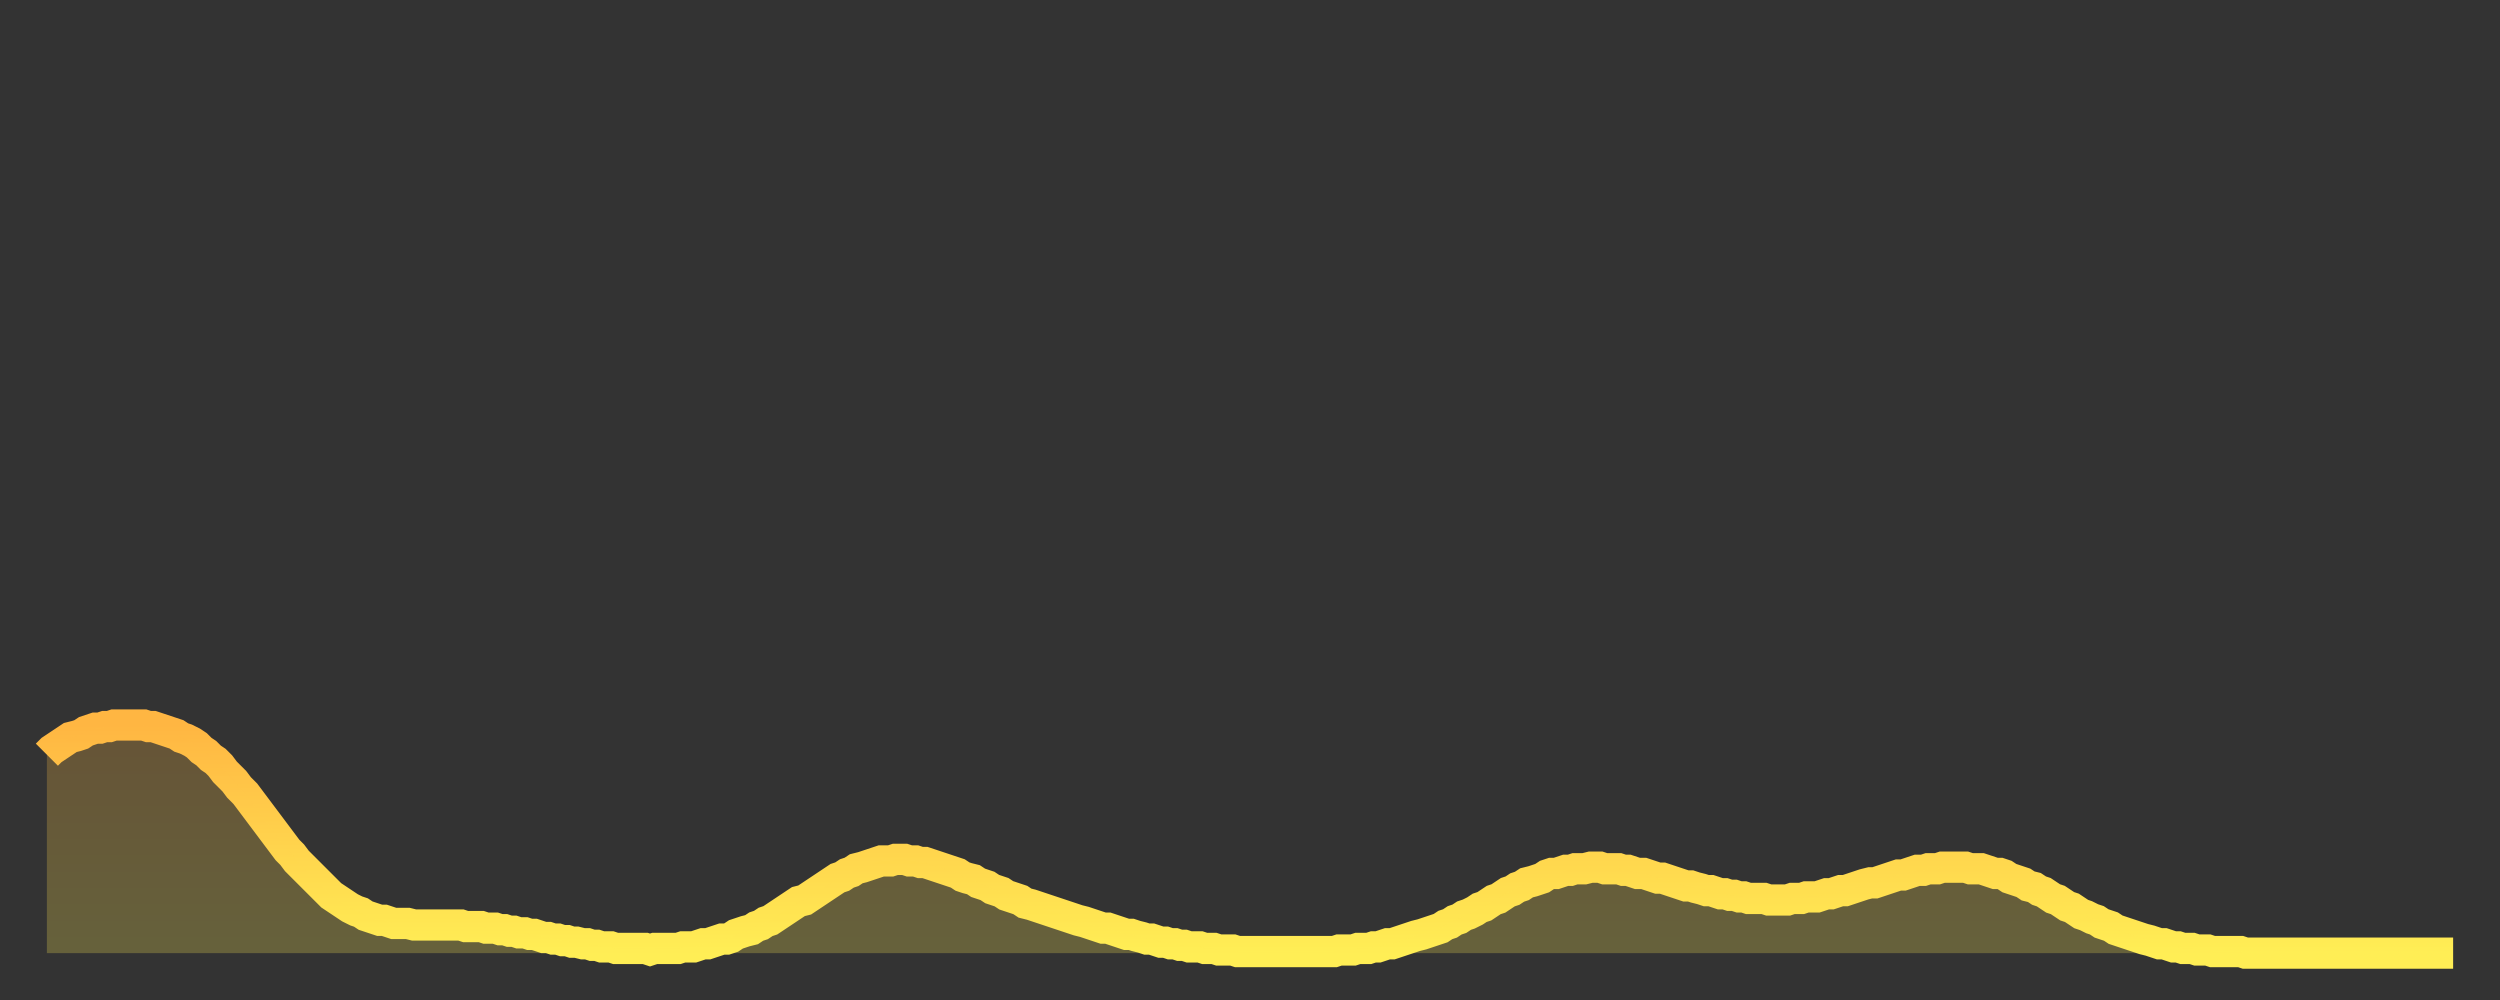 <?xml version="1.0" encoding="utf-8" ?>
<svg baseProfile="full" height="64" version="1.1" width="160" xmlns="http://www.w3.org/2000/svg" xmlns:ev="http://www.w3.org/2001/xml-events" xmlns:xlink="http://www.w3.org/1999/xlink"><rect width="100%" height="100%" fill="#333333" stroke="none"/><defs><linearGradient id="id490198" x1="0" x2="0" y1="0" y2="1"><stop offset="0%" stop-color="#ffb642" /><stop offset="50%" stop-color="#ffd24c" /><stop offset="100%" stop-color="#ffee55" /></linearGradient></defs><g transform="translate(3,3)"><g><path d="M 0.0 45.3 0.3 45.0 0.6 44.8 0.9 44.6 1.2 44.4 1.5 44.2 1.9 44.1 2.2 44.0 2.5 43.8 2.8 43.7 3.1 43.6 3.4 43.6 3.7 43.5 4.0 43.5 4.3 43.4 4.6 43.4 4.9 43.4 5.2 43.4 5.6 43.4 5.9 43.4 6.2 43.4 6.5 43.5 6.8 43.5 7.1 43.6 7.4 43.7 7.7 43.8 8.0 43.9 8.3 44.0 8.6 44.2 8.9 44.3 9.3 44.5 9.6 44.7 9.9 45.0 10.2 45.2 10.5 45.5 10.8 45.7 11.1 46.0 11.4 46.4 11.7 46.7 12.0 47.0 12.3 47.4 12.7 47.8 13.0 48.2 13.3 48.6 13.6 49.0 13.9 49.4 14.2 49.8 14.5 50.2 14.8 50.6 15.1 51.0 15.4 51.4 15.7 51.7 16.0 52.1 16.4 52.5 16.7 52.8 17.0 53.1 17.3 53.4 17.6 53.7 17.9 54.0 18.2 54.3 18.5 54.5 18.8 54.7 19.1 54.9 19.4 55.1 19.8 55.3 20.1 55.4 20.4 55.6 20.7 55.7 21.0 55.8 21.3 55.9 21.6 55.9 21.9 56.0 22.2 56.1 22.5 56.1 22.8 56.1 23.1 56.1 23.5 56.2 23.8 56.2 24.1 56.2 24.4 56.2 24.7 56.2 25.0 56.2 25.3 56.2 25.6 56.2 25.9 56.2 26.2 56.2 26.5 56.2 26.8 56.3 27.2 56.3 27.5 56.3 27.8 56.3 28.1 56.4 28.4 56.4 28.7 56.4 29.0 56.5 29.3 56.5 29.6 56.6 29.9 56.6 30.2 56.7 30.6 56.7 30.9 56.8 31.2 56.8 31.5 56.9 31.8 57.0 32.1 57.0 32.4 57.1 32.7 57.1 33.0 57.2 33.3 57.2 33.6 57.3 33.9 57.3 34.3 57.4 34.6 57.4 34.9 57.5 35.2 57.5 35.5 57.6 35.8 57.6 36.1 57.6 36.4 57.7 36.7 57.7 37.0 57.7 37.3 57.7 37.7 57.7 38.0 57.7 38.3 57.7 38.6 57.8 38.9 57.7 39.2 57.7 39.5 57.7 39.8 57.7 40.1 57.7 40.4 57.7 40.7 57.6 41.0 57.6 41.4 57.6 41.7 57.5 42.0 57.4 42.3 57.4 42.6 57.3 42.9 57.2 43.2 57.1 43.5 57.1 43.8 57.0 44.1 56.8 44.4 56.7 44.7 56.6 45.1 56.5 45.4 56.3 45.7 56.2 46.0 56.0 46.3 55.9 46.6 55.7 46.9 55.5 47.2 55.3 47.5 55.1 47.8 54.9 48.1 54.7 48.5 54.6 48.8 54.4 49.1 54.2 49.4 54.0 49.7 53.8 50.0 53.6 50.3 53.4 50.6 53.2 50.9 53.1 51.2 52.9 51.5 52.8 51.8 52.6 52.2 52.5 52.5 52.4 52.8 52.3 53.1 52.2 53.4 52.1 53.7 52.1 54.0 52.1 54.3 52.0 54.6 52.0 54.9 52.0 55.2 52.1 55.6 52.1 55.9 52.2 56.2 52.2 56.5 52.3 56.8 52.4 57.1 52.5 57.4 52.6 57.7 52.7 58.0 52.8 58.3 52.9 58.6 53.1 58.9 53.2 59.3 53.3 59.6 53.5 59.9 53.6 60.2 53.7 60.5 53.9 60.8 54.0 61.1 54.1 61.4 54.3 61.7 54.4 62.0 54.5 62.3 54.6 62.6 54.8 63.0 54.9 63.3 55.0 63.6 55.1 63.9 55.2 64.2 55.3 64.5 55.4 64.8 55.5 65.1 55.6 65.4 55.7 65.7 55.8 66.0 55.9 66.4 56.0 66.7 56.1 67.0 56.2 67.3 56.3 67.6 56.4 67.9 56.4 68.2 56.5 68.5 56.6 68.8 56.7 69.1 56.8 69.4 56.8 69.7 56.9 70.1 57.0 70.4 57.1 70.7 57.1 71.0 57.2 71.3 57.3 71.6 57.3 71.9 57.4 72.2 57.4 72.5 57.5 72.8 57.5 73.1 57.6 73.5 57.6 73.8 57.6 74.1 57.7 74.4 57.7 74.7 57.7 75.0 57.8 75.3 57.8 75.6 57.8 75.9 57.8 76.2 57.9 76.5 57.9 76.8 57.9 77.2 57.9 77.5 57.9 77.8 57.9 78.1 57.9 78.4 57.9 78.7 57.9 79.0 57.9 79.3 57.9 79.6 57.9 79.9 57.9 80.2 57.9 80.5 57.9 80.9 57.9 81.2 57.9 81.5 57.9 81.8 57.9 82.1 57.9 82.4 57.9 82.7 57.8 83.0 57.8 83.3 57.8 83.6 57.8 83.9 57.7 84.3 57.7 84.6 57.7 84.9 57.6 85.2 57.6 85.5 57.5 85.8 57.4 86.1 57.4 86.4 57.3 86.7 57.2 87.0 57.1 87.3 57.0 87.6 56.9 88.0 56.8 88.3 56.7 88.6 56.6 88.9 56.5 89.2 56.4 89.5 56.2 89.8 56.1 90.1 55.9 90.4 55.8 90.7 55.6 91.0 55.5 91.4 55.3 91.7 55.1 92.0 55.0 92.3 54.8 92.6 54.6 92.9 54.5 93.2 54.3 93.5 54.1 93.8 54.0 94.1 53.8 94.4 53.7 94.7 53.5 95.1 53.4 95.4 53.3 95.7 53.2 96.0 53.0 96.3 52.9 96.6 52.9 96.9 52.8 97.2 52.7 97.5 52.7 97.8 52.6 98.1 52.6 98.4 52.6 98.8 52.5 99.1 52.5 99.4 52.5 99.7 52.6 100.0 52.6 100.3 52.6 100.6 52.6 100.9 52.7 101.2 52.7 101.5 52.8 101.8 52.9 102.2 52.9 102.5 53.0 102.8 53.1 103.1 53.2 103.4 53.2 103.7 53.3 104.0 53.4 104.3 53.5 104.6 53.6 104.9 53.7 105.2 53.7 105.5 53.8 105.9 53.9 106.2 54.0 106.5 54.0 106.8 54.1 107.1 54.2 107.4 54.2 107.7 54.3 108.0 54.3 108.3 54.4 108.6 54.4 108.9 54.5 109.3 54.5 109.6 54.5 109.9 54.5 110.2 54.6 110.5 54.6 110.8 54.6 111.1 54.6 111.4 54.6 111.7 54.5 112.0 54.5 112.3 54.5 112.6 54.4 113.0 54.4 113.3 54.4 113.6 54.3 113.9 54.2 114.2 54.2 114.5 54.1 114.8 54.0 115.1 54.0 115.4 53.9 115.7 53.8 116.0 53.7 116.3 53.6 116.7 53.5 117.0 53.5 117.3 53.4 117.6 53.3 117.9 53.2 118.2 53.1 118.5 53.0 118.8 53.0 119.1 52.9 119.4 52.8 119.7 52.7 120.1 52.7 120.4 52.6 120.7 52.6 121.0 52.6 121.3 52.5 121.6 52.5 121.9 52.5 122.2 52.5 122.5 52.5 122.8 52.5 123.1 52.6 123.4 52.6 123.8 52.6 124.1 52.7 124.4 52.8 124.7 52.9 125.0 52.9 125.3 53.0 125.6 53.2 125.9 53.3 126.2 53.4 126.5 53.5 126.8 53.7 127.2 53.8 127.5 54.0 127.8 54.1 128.1 54.3 128.4 54.5 128.7 54.6 129.0 54.8 129.3 55.0 129.6 55.1 129.9 55.3 130.2 55.5 130.5 55.6 130.9 55.8 131.2 55.9 131.5 56.1 131.8 56.2 132.1 56.3 132.4 56.5 132.7 56.6 133.0 56.7 133.3 56.8 133.6 56.9 133.9 57.0 134.2 57.1 134.6 57.2 134.9 57.3 135.2 57.4 135.5 57.4 135.8 57.5 136.1 57.6 136.4 57.6 136.7 57.7 137.0 57.7 137.3 57.7 137.6 57.8 138.0 57.8 138.3 57.8 138.6 57.9 138.9 57.9 139.2 57.9 139.5 57.9 139.8 57.9 140.1 57.9 140.4 57.9 140.7 58.0 141.0 58.0 141.3 58.0 141.7 58.0 142.0 58.0 142.3 58.0 142.6 58.0 142.9 58.0 143.2 58.0 143.5 58.0 143.8 58.0 144.1 58.0 144.4 58.0 144.7 58.0 145.1 58.0 145.4 58.0 145.7 58.0 146.0 58.0 146.3 58.0 146.6 58.0 146.9 58.0 147.2 58.0 147.5 58.0 147.8 58.0 148.1 58.0 148.4 58.0 148.8 58.0 149.1 58.0 149.4 58.0 149.7 58.0 150.0 58.0 150.3 58.0 150.6 58.0 150.9 58.0 151.2 58.0 151.5 58.0 151.8 58.0 152.1 58.0 152.5 58.0 152.8 58.0 153.1 58.0 153.4 58.0 153.7 58.0 154.0 58.0" fill="none" id="graph-curve" opacity="1" stroke="url(#id490198)" stroke-width="2" /><path d="M 0 58 L 0.0 45.3 0.3 45.0 0.6 44.8 0.9 44.6 1.2 44.4 1.5 44.2 1.9 44.1 2.2 44.0 2.5 43.8 2.8 43.7 3.1 43.6 3.4 43.6 3.7 43.5 4.0 43.5 4.3 43.4 4.6 43.4 4.9 43.4 5.2 43.4 5.6 43.4 5.9 43.4 6.2 43.4 6.5 43.5 6.8 43.5 7.1 43.6 7.4 43.7 7.7 43.8 8.0 43.9 8.3 44.0 8.6 44.2 8.9 44.3 9.3 44.5 9.6 44.7 9.9 45.0 10.2 45.2 10.5 45.5 10.8 45.7 11.1 46.0 11.4 46.4 11.7 46.7 12.0 47.0 12.3 47.4 12.7 47.8 13.0 48.2 13.3 48.6 13.6 49.0 13.9 49.4 14.2 49.8 14.5 50.2 14.8 50.6 15.1 51.0 15.4 51.4 15.7 51.7 16.0 52.1 16.4 52.5 16.7 52.8 17.0 53.1 17.3 53.4 17.6 53.7 17.9 54.0 18.2 54.3 18.5 54.5 18.8 54.7 19.1 54.9 19.4 55.1 19.8 55.3 20.1 55.4 20.4 55.6 20.7 55.7 21.0 55.8 21.3 55.9 21.6 55.9 21.9 56.0 22.2 56.1 22.5 56.1 22.8 56.1 23.1 56.1 23.5 56.2 23.8 56.2 24.1 56.2 24.4 56.2 24.7 56.2 25.0 56.2 25.3 56.2 25.6 56.2 25.9 56.2 26.2 56.2 26.5 56.2 26.8 56.3 27.2 56.3 27.5 56.3 27.8 56.3 28.1 56.4 28.4 56.4 28.7 56.4 29.0 56.5 29.3 56.5 29.6 56.6 29.9 56.6 30.2 56.7 30.6 56.7 30.9 56.8 31.2 56.8 31.5 56.9 31.8 57.0 32.1 57.0 32.4 57.1 32.7 57.1 33.0 57.2 33.3 57.2 33.6 57.3 33.9 57.3 34.3 57.4 34.6 57.4 34.9 57.5 35.2 57.5 35.5 57.6 35.8 57.6 36.1 57.6 36.4 57.7 36.7 57.7 37.0 57.7 37.3 57.7 37.7 57.7 38.0 57.7 38.3 57.7 38.6 57.8 38.9 57.7 39.2 57.7 39.5 57.7 39.8 57.7 40.1 57.7 40.4 57.7 40.7 57.6 41.0 57.6 41.4 57.6 41.7 57.5 42.0 57.4 42.3 57.4 42.6 57.3 42.9 57.2 43.2 57.1 43.5 57.1 43.8 57.0 44.1 56.8 44.4 56.7 44.7 56.6 45.1 56.5 45.4 56.3 45.7 56.2 46.0 56.0 46.3 55.9 46.6 55.7 46.9 55.5 47.2 55.3 47.5 55.1 47.8 54.9 48.1 54.7 48.5 54.6 48.8 54.4 49.1 54.2 49.4 54.0 49.7 53.8 50.0 53.6 50.3 53.4 50.6 53.2 50.9 53.1 51.2 52.9 51.5 52.8 51.8 52.6 52.2 52.5 52.5 52.4 52.8 52.3 53.1 52.2 53.4 52.1 53.7 52.1 54.0 52.1 54.3 52.0 54.6 52.0 54.9 52.0 55.2 52.1 55.6 52.1 55.9 52.2 56.2 52.2 56.5 52.3 56.8 52.4 57.1 52.5 57.4 52.6 57.7 52.7 58.0 52.8 58.3 52.9 58.6 53.1 58.9 53.2 59.3 53.3 59.6 53.5 59.9 53.6 60.2 53.7 60.5 53.9 60.8 54.0 61.1 54.1 61.4 54.3 61.7 54.4 62.0 54.5 62.3 54.6 62.6 54.8 63.0 54.9 63.3 55.0 63.6 55.1 63.9 55.2 64.2 55.3 64.5 55.4 64.8 55.5 65.1 55.6 65.4 55.7 65.7 55.8 66.0 55.9 66.4 56.0 66.7 56.1 67.0 56.2 67.3 56.3 67.6 56.4 67.9 56.4 68.2 56.5 68.5 56.6 68.8 56.7 69.1 56.8 69.4 56.8 69.7 56.9 70.1 57.0 70.4 57.1 70.7 57.1 71.0 57.2 71.3 57.3 71.6 57.3 71.9 57.4 72.2 57.4 72.5 57.5 72.8 57.5 73.1 57.6 73.5 57.6 73.8 57.6 74.1 57.7 74.4 57.7 74.7 57.7 75.0 57.8 75.3 57.8 75.6 57.8 75.9 57.8 76.2 57.9 76.5 57.9 76.8 57.9 77.2 57.9 77.5 57.9 77.8 57.9 78.1 57.9 78.4 57.9 78.7 57.9 79.0 57.9 79.3 57.9 79.6 57.9 79.9 57.9 80.2 57.9 80.5 57.9 80.9 57.9 81.2 57.9 81.5 57.9 81.8 57.9 82.1 57.9 82.4 57.9 82.7 57.8 83.0 57.8 83.3 57.8 83.6 57.8 83.9 57.7 84.3 57.7 84.6 57.7 84.9 57.6 85.2 57.6 85.5 57.5 85.8 57.4 86.1 57.4 86.4 57.3 86.7 57.2 87.0 57.1 87.3 57.0 87.6 56.9 88.0 56.8 88.3 56.7 88.6 56.6 88.9 56.5 89.2 56.4 89.5 56.2 89.8 56.1 90.1 55.9 90.4 55.8 90.7 55.6 91.0 55.5 91.4 55.3 91.7 55.1 92.0 55.0 92.3 54.8 92.6 54.6 92.9 54.5 93.2 54.3 93.5 54.1 93.8 54.0 94.1 53.8 94.4 53.7 94.7 53.5 95.1 53.4 95.4 53.3 95.7 53.2 96.0 53.0 96.3 52.9 96.6 52.9 96.9 52.8 97.2 52.7 97.5 52.7 97.8 52.6 98.1 52.6 98.4 52.6 98.8 52.5 99.1 52.5 99.4 52.5 99.7 52.6 100.0 52.6 100.3 52.6 100.6 52.6 100.9 52.7 101.2 52.7 101.5 52.8 101.8 52.9 102.2 52.9 102.5 53.0 102.8 53.1 103.1 53.2 103.4 53.2 103.7 53.3 104.0 53.4 104.3 53.5 104.6 53.6 104.9 53.7 105.2 53.7 105.5 53.8 105.9 53.9 106.2 54.0 106.5 54.0 106.8 54.1 107.1 54.2 107.4 54.2 107.7 54.3 108.0 54.3 108.3 54.4 108.6 54.4 108.9 54.5 109.3 54.5 109.6 54.5 109.9 54.5 110.2 54.6 110.5 54.6 110.8 54.6 111.1 54.6 111.4 54.6 111.7 54.5 112.0 54.5 112.3 54.5 112.6 54.4 113.0 54.4 113.3 54.4 113.6 54.3 113.9 54.2 114.2 54.2 114.5 54.1 114.8 54.0 115.1 54.0 115.4 53.9 115.7 53.8 116.0 53.7 116.3 53.6 116.7 53.5 117.0 53.5 117.3 53.4 117.6 53.3 117.9 53.2 118.2 53.1 118.5 53.0 118.8 53.0 119.1 52.9 119.4 52.8 119.7 52.7 120.1 52.7 120.4 52.6 120.7 52.6 121.0 52.6 121.3 52.5 121.6 52.5 121.9 52.5 122.2 52.5 122.5 52.5 122.8 52.5 123.1 52.6 123.4 52.6 123.8 52.6 124.1 52.7 124.4 52.8 124.7 52.9 125.0 52.9 125.3 53.0 125.6 53.2 125.9 53.3 126.2 53.4 126.5 53.5 126.8 53.7 127.2 53.8 127.5 54.0 127.8 54.1 128.1 54.3 128.4 54.5 128.7 54.6 129.0 54.8 129.3 55.0 129.6 55.1 129.9 55.3 130.2 55.5 130.5 55.6 130.9 55.8 131.2 55.9 131.5 56.1 131.8 56.2 132.1 56.3 132.4 56.5 132.7 56.6 133.0 56.7 133.3 56.8 133.6 56.9 133.9 57.0 134.2 57.1 134.6 57.2 134.9 57.3 135.2 57.4 135.5 57.4 135.8 57.5 136.1 57.6 136.4 57.6 136.7 57.7 137.0 57.7 137.3 57.7 137.6 57.8 138.0 57.8 138.3 57.8 138.6 57.9 138.9 57.9 139.2 57.9 139.5 57.9 139.8 57.9 140.1 57.9 140.4 57.9 140.7 58.0 141.0 58.0 141.3 58.0 141.7 58.0 142.0 58.0 142.3 58.0 142.6 58.0 142.9 58.0 143.2 58.0 143.5 58.0 143.8 58.0 144.1 58.0 144.4 58.0 144.7 58.0 145.1 58.0 145.4 58.0 145.7 58.0 146.0 58.0 146.3 58.0 146.6 58.0 146.9 58.0 147.2 58.0 147.5 58.0 147.8 58.0 148.1 58.0 148.4 58.0 148.8 58.0 149.1 58.0 149.4 58.0 149.7 58.0 150.0 58.0 150.3 58.0 150.6 58.0 150.9 58.0 151.2 58.0 151.5 58.0 151.8 58.0 152.1 58.0 152.5 58.0 152.8 58.0 153.1 58.0 153.4 58.0 153.7 58.0 154.0 58.0 154 58" fill="url(#id490198)" fill-opacity=".25" id="graph-shadow" /></g></g></svg>